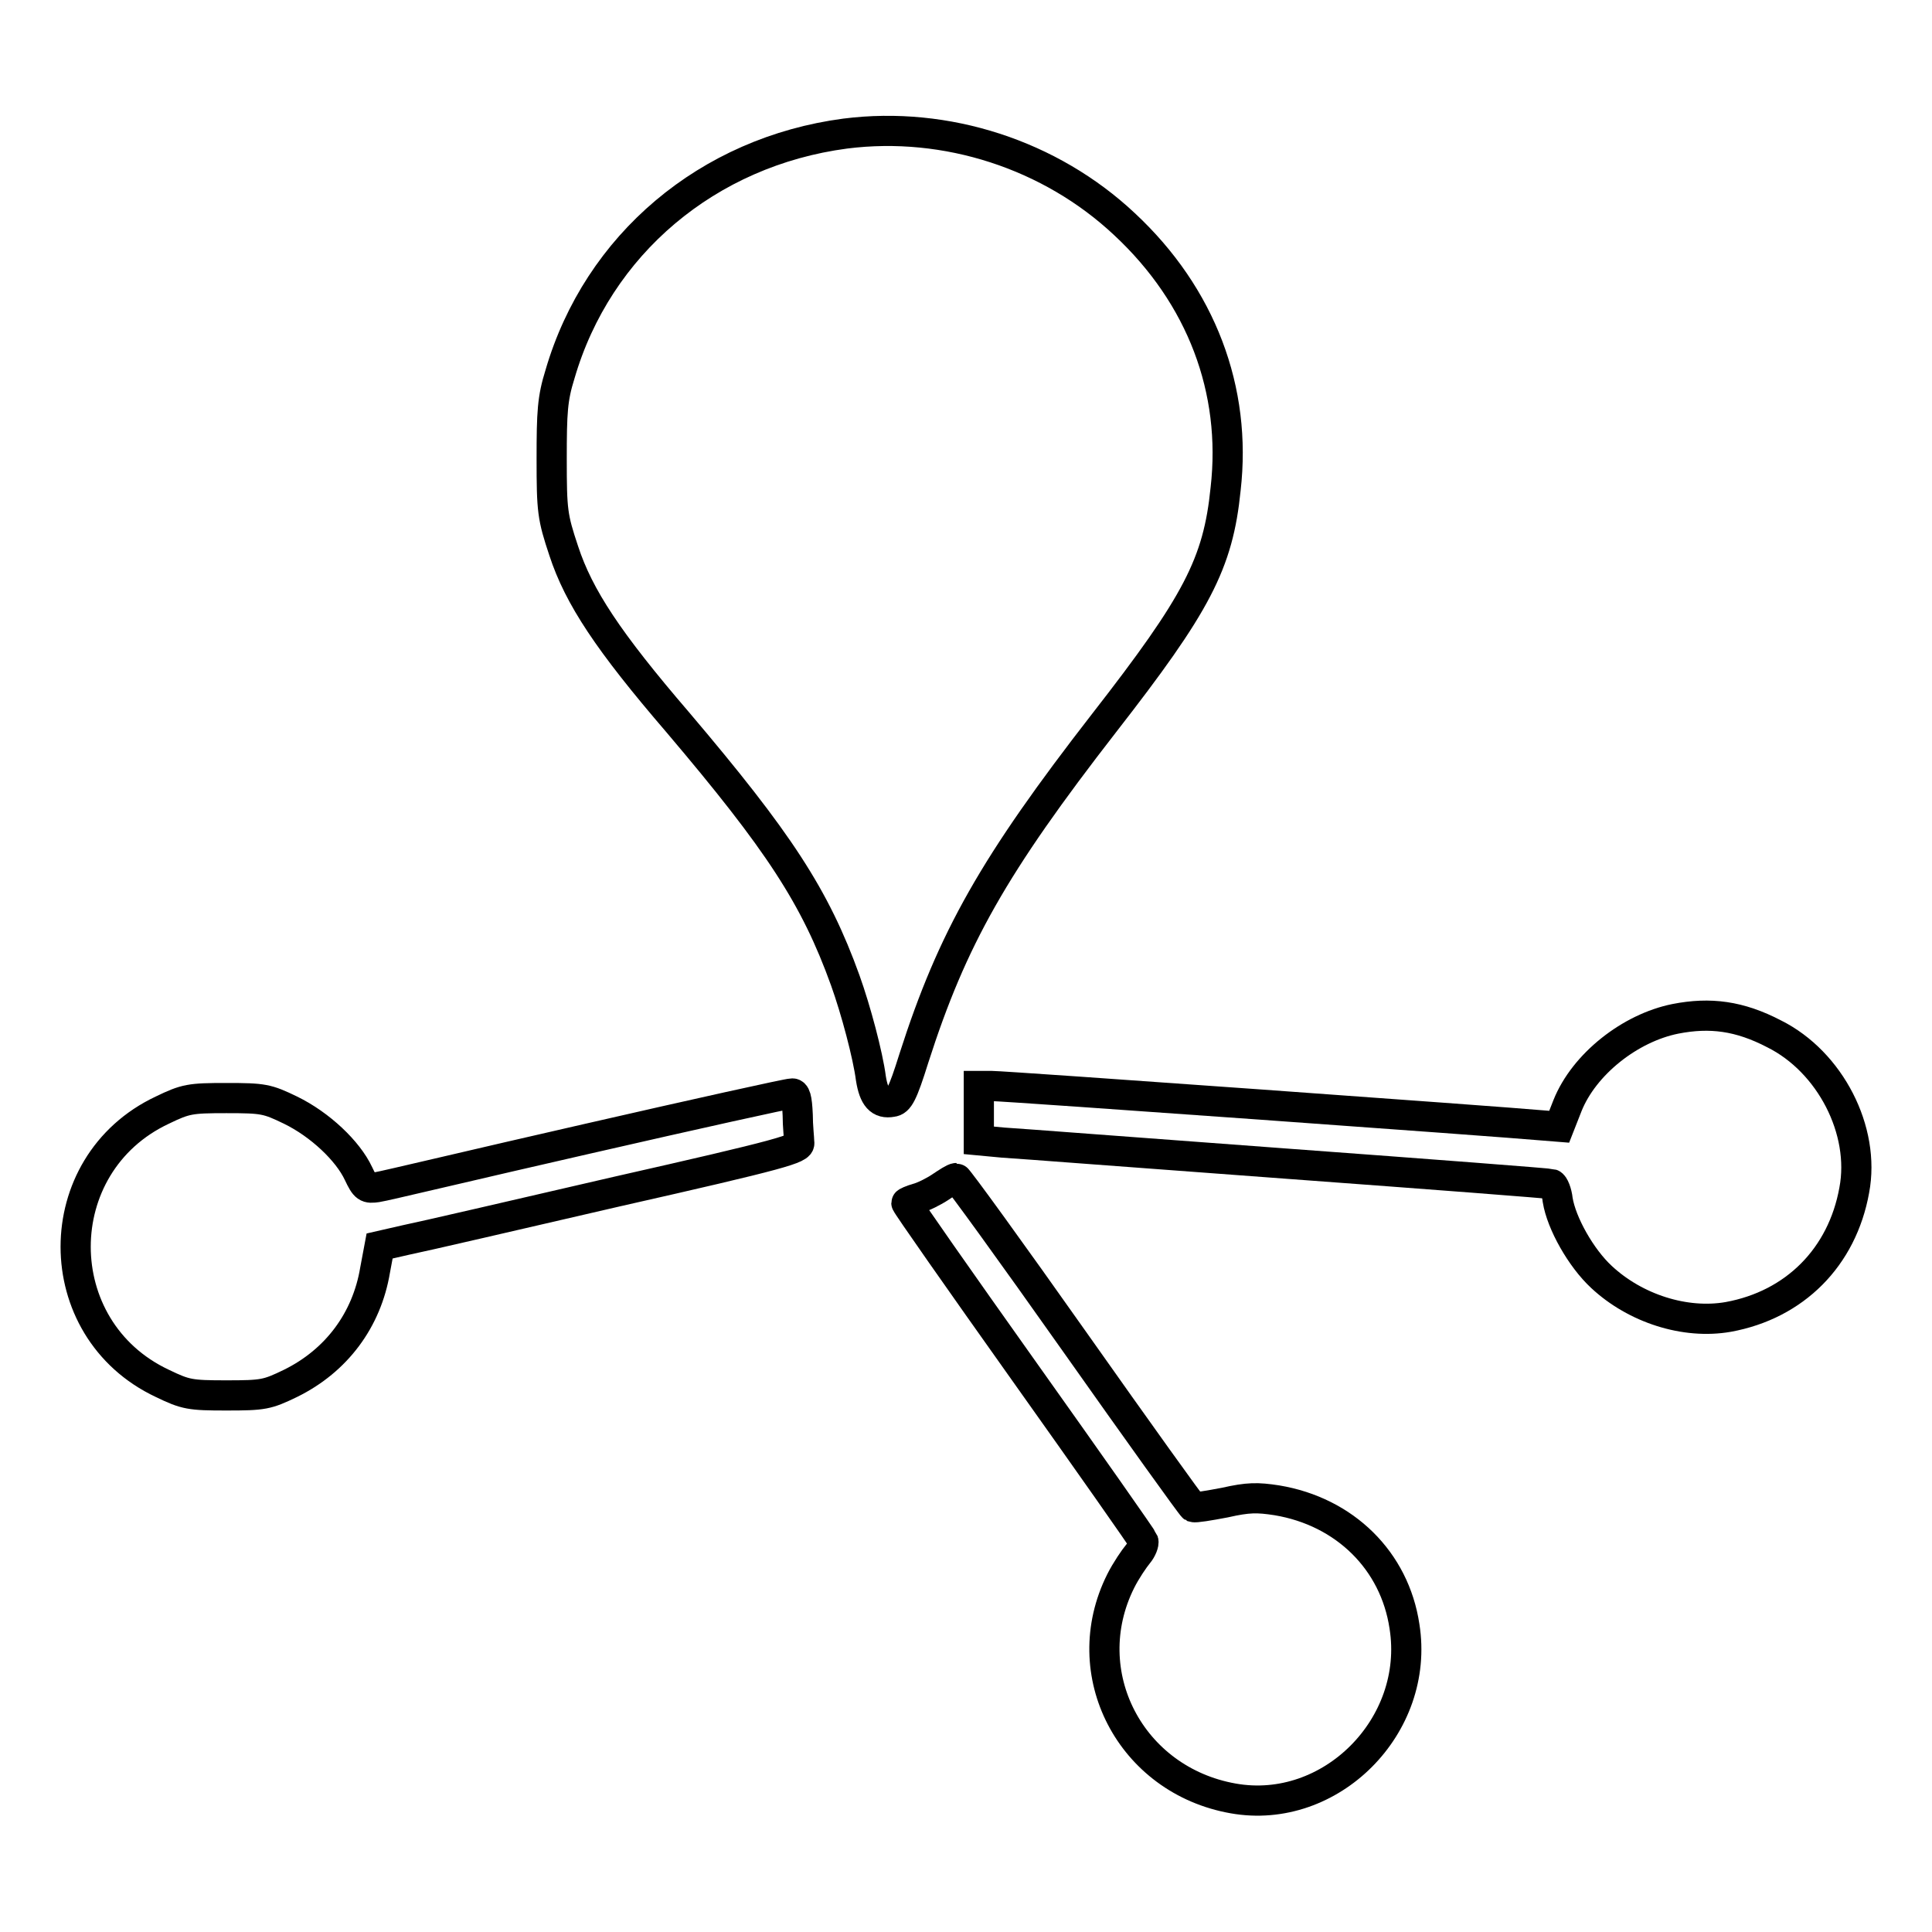 <?xml version="1.0" encoding="utf-8"?>
<!-- Svg Vector Icons : http://www.onlinewebfonts.com/icon -->
<!DOCTYPE svg PUBLIC "-//W3C//DTD SVG 1.1//EN" "http://www.w3.org/Graphics/SVG/1.1/DTD/svg11.dtd">
<svg version="1.1" xmlns="http://www.w3.org/2000/svg" xmlns:xlink="http://www.w3.org/1999/xlink" x="0px" y="0px" viewBox="0 0 256 256" enable-background="new 0 0 256 256" xml:space="preserve">
<g><g><g><path stroke-width="4" fill-opacity="0" stroke="#000000"  d="M112,17.7c-18.2,2.4-32.8,14.7-37.8,31.9c-1,3.2-1.1,5-1.1,11.2c0,6.9,0.1,7.7,1.6,12.2c2,6.1,5.9,12,15.1,22.7c13.4,15.8,18.2,23.1,22.2,34.2c1.4,3.9,3,9.9,3.4,13c0.4,2.5,1.2,3.4,2.8,3.1c0.9-0.1,1.4-1,2.9-5.8c5.1-15.9,10.6-25.6,25.2-44.4c12.3-15.8,15.1-21.1,16.1-31c1.5-13.1-3.2-25.6-13.4-35.1C139.2,20.5,125.4,16,112,17.7z"/><path stroke-width="4" fill-opacity="0" stroke="#000000"  d="M222,135c-6,1.2-12.1,6-14.3,11.5l-1.1,2.8l-2.5-0.2c-4.2-0.4-70.8-5.2-72.7-5.2h-1.7v3.6v3.6l3.2,0.3c1.8,0.1,18.7,1.4,37.7,2.8c19,1.4,34.7,2.6,35,2.7s0.7,1.1,0.8,2.1c0.5,3.1,3.1,7.7,5.8,10.2c4.5,4.2,11.1,6.3,16.8,5.3c8.8-1.6,15.1-7.9,16.7-16.8c1.5-7.9-3.2-17-10.6-20.7C230.5,134.6,226.6,134.1,222,135z"/><path stroke-width="4" fill-opacity="0" stroke="#000000"  d="M77.8,150.9c-14.5,3.3-27,6.3-27.8,6.4c-1.4,0.2-1.6,0.1-2.5-1.8c-1.4-3-5.1-6.5-9-8.4c-3.1-1.5-3.6-1.6-8.5-1.6c-4.8,0-5.4,0.1-8.5,1.6c-15.3,7.2-15.3,29,0,36.2c3.1,1.5,3.7,1.6,8.5,1.6c4.9,0,5.4-0.1,8.5-1.6c6.1-3,10.1-8.4,11.2-15l0.6-3.2l3.5-0.8c2-0.4,14.5-3.3,27.9-6.4c22.1-5,24.4-5.7,24.2-6.5c0-0.5-0.2-2.2-0.2-3.7c-0.1-2.2-0.3-2.9-0.8-2.8C104.4,144.9,92.2,147.6,77.8,150.9z"/><path stroke-width="4" fill-opacity="0" stroke="#000000"  d="M124.6,157.3c-0.9,0.6-2.3,1.3-3.1,1.5c-0.7,0.2-1.4,0.5-1.4,0.6c0,0.2,7,10.2,15.6,22.3c8.6,12.1,15.7,22.2,15.8,22.5c0.1,0.3-0.2,1.1-0.7,1.7c-0.5,0.6-1.6,2.2-2.3,3.6c-6.1,12.2,1.3,26.4,14.9,28.8c12.9,2.3,24.8-9.6,22.7-22.8c-1.3-8.7-7.9-15.2-16.9-16.7c-2.6-0.4-3.8-0.4-6.9,0.3c-2.1,0.4-3.9,0.7-4.2,0.6c-0.2-0.1-7.3-10-15.7-21.9c-8.4-11.9-15.5-21.7-15.7-21.7C126.4,156.1,125.5,156.7,124.6,157.3z"/></g></g></g>
</svg>